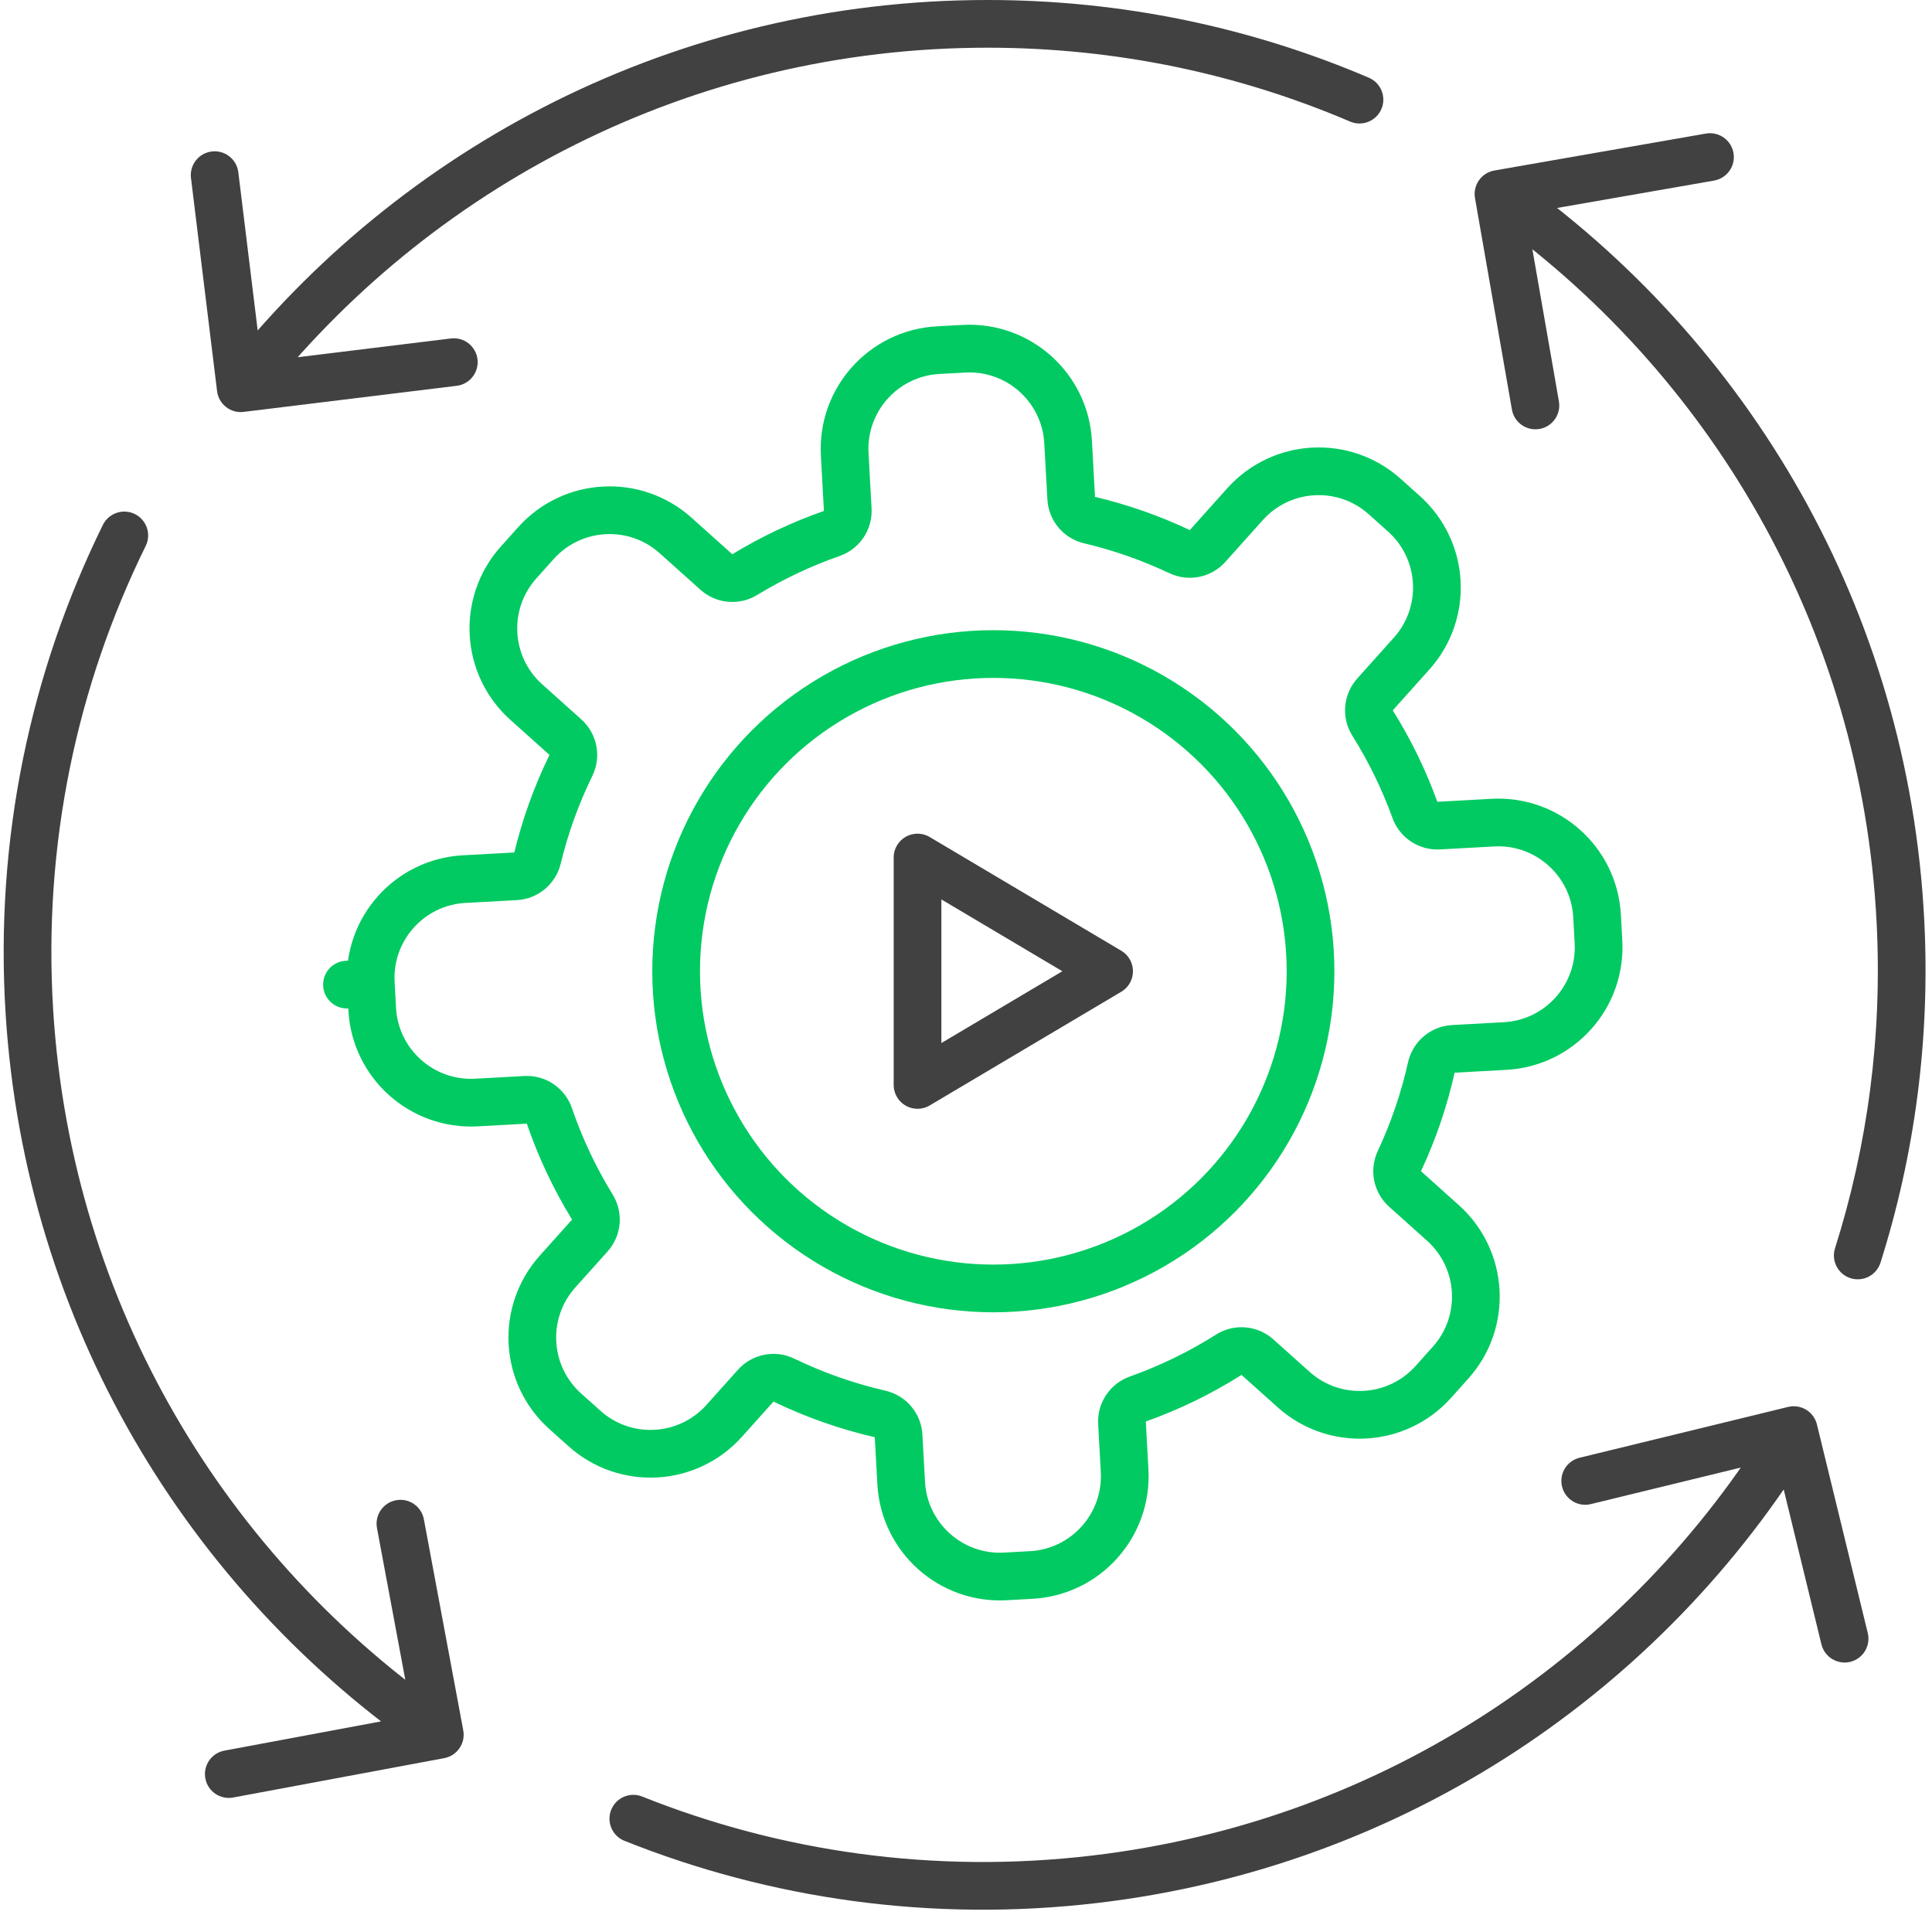 <svg width="81" height="81" viewBox="0 0 81 81" fill="none" xmlns="http://www.w3.org/2000/svg">
<path d="M9.101 16.398C9.168 16.947 9.667 17.337 10.215 17.269L19.148 16.175C19.696 16.108 20.086 15.609 20.019 15.061C19.952 14.513 19.453 14.123 18.905 14.19L10.964 15.163L9.992 7.222C9.925 6.674 9.426 6.284 8.878 6.351C8.329 6.418 7.939 6.917 8.007 7.465L9.101 16.398ZM56.604 5.097C57.111 5.314 57.699 5.078 57.916 4.57C58.133 4.063 57.897 3.475 57.389 3.258L56.604 5.097ZM10.881 16.893C17.97 7.826 29.006 2 41.404 2V0C28.364 0 16.757 6.13 9.305 15.661L10.881 16.893ZM41.404 2C46.801 2 51.938 3.104 56.604 5.097L57.389 3.258C52.48 1.161 47.076 0 41.404 0V2Z" fill="#414141"/>
<path d="M18.623 73.711C19.166 73.61 19.524 73.087 19.422 72.544L17.771 63.697C17.67 63.154 17.148 62.796 16.605 62.898C16.062 62.999 15.704 63.521 15.805 64.064L17.273 71.928L9.409 73.396C8.866 73.497 8.508 74.019 8.609 74.562C8.71 75.105 9.233 75.463 9.775 75.362L18.623 73.711ZM6.108 22.89C6.352 22.394 6.148 21.795 5.652 21.551C5.157 21.308 4.557 21.512 4.313 22.007L6.108 22.89ZM19.005 71.903C9.512 65.396 3.007 54.746 2.231 42.372L0.235 42.498C1.051 55.511 7.895 66.713 17.874 73.553L19.005 71.903ZM2.231 42.372C1.794 35.397 3.231 28.74 6.108 22.89L4.313 22.007C1.286 28.162 -0.225 35.165 0.235 42.498L2.231 42.372Z" fill="#414141"/>
<path d="M76.176 59.721C76.046 59.185 75.504 58.856 74.968 58.986L66.224 61.117C65.687 61.248 65.358 61.789 65.489 62.325C65.62 62.862 66.161 63.191 66.697 63.06L74.47 61.166L76.364 68.939C76.495 69.475 77.036 69.804 77.572 69.674C78.109 69.543 78.438 69.002 78.307 68.465L76.176 59.721ZM26.923 75.321C26.41 75.116 25.828 75.366 25.624 75.879C25.419 76.392 25.669 76.974 26.182 77.178L26.923 75.321ZM74.35 59.438C68.37 69.272 58.09 76.347 45.778 77.796L46.011 79.783C58.961 78.259 69.773 70.814 76.059 60.477L74.35 59.438ZM45.778 77.796C39.147 78.577 32.714 77.633 26.923 75.321L26.182 77.178C32.274 79.611 39.042 80.603 46.011 79.783L45.778 77.796Z" fill="#414141"/>
<path d="M62.654 7.148C62.109 7.243 61.745 7.761 61.84 8.305L63.388 17.171C63.483 17.715 64.001 18.079 64.545 17.984C65.089 17.889 65.453 17.371 65.358 16.827L63.983 8.946L71.863 7.571C72.407 7.476 72.772 6.958 72.677 6.413C72.582 5.869 72.064 5.505 71.519 5.6L62.654 7.148ZM76.934 52.334C76.767 52.86 77.059 53.422 77.585 53.589C78.112 53.756 78.674 53.464 78.841 52.937L76.934 52.334ZM62.251 8.951C71.667 15.569 78.047 26.294 78.678 38.676L80.675 38.574C80.012 25.552 73.299 14.271 63.401 7.315L62.251 8.951ZM78.678 38.676C78.921 43.439 78.293 48.042 76.934 52.334L78.841 52.937C80.27 48.422 80.931 43.579 80.675 38.574L78.678 38.676Z" fill="#414141"/>
<path d="M57.647 29.115C57.35 29.447 57.308 29.936 57.545 30.313C58.271 31.472 58.864 32.694 59.321 33.956C59.471 34.37 59.876 34.638 60.316 34.614L62.589 34.489C64.876 34.363 66.832 36.115 66.958 38.402L67.017 39.487C67.143 41.774 65.391 43.73 63.104 43.855L60.93 43.975C60.483 43.999 60.107 44.318 60.009 44.755C59.709 46.096 59.263 47.413 58.669 48.68C58.482 49.08 58.579 49.555 58.908 49.849L60.496 51.272C62.202 52.8 62.346 55.422 60.818 57.128L60.093 57.937C58.565 59.643 55.943 59.787 54.237 58.259L52.719 56.899C52.386 56.601 51.895 56.56 51.517 56.799C50.306 57.565 49.026 58.184 47.702 58.655C47.285 58.804 47.015 59.21 47.039 59.652L47.15 61.664C47.275 63.951 45.523 65.907 43.236 66.032L42.151 66.092C39.864 66.218 37.909 64.466 37.783 62.178L37.674 60.201C37.65 59.756 37.334 59.381 36.9 59.281C35.519 58.963 34.165 58.49 32.864 57.862C32.463 57.667 31.982 57.763 31.684 58.095L30.362 59.57C28.834 61.276 26.212 61.42 24.506 59.892L23.697 59.167C21.991 57.639 21.847 55.017 23.375 53.311L24.729 51.799C25.025 51.469 25.068 50.985 24.836 50.608C24.089 49.393 23.487 48.11 23.033 46.785C22.888 46.361 22.48 46.086 22.032 46.111L19.974 46.224C17.687 46.349 15.731 44.597 15.605 42.31L15.546 41.225L14.547 41.28L15.546 41.225C15.42 38.938 17.172 36.983 19.459 36.857L21.618 36.739C22.058 36.714 22.431 36.404 22.535 35.976C22.857 34.646 23.324 33.343 23.936 32.09C24.133 31.688 24.038 31.204 23.705 30.906L22.065 29.436C20.359 27.908 20.215 25.286 21.743 23.58L22.468 22.771C23.997 21.065 26.618 20.921 28.324 22.449L30.035 23.982C30.364 24.277 30.847 24.321 31.223 24.091C32.386 23.383 33.61 22.807 34.873 22.366C35.294 22.219 35.566 21.812 35.542 21.367L35.415 19.049C35.289 16.762 37.041 14.806 39.328 14.68L40.413 14.621C42.7 14.495 44.656 16.247 44.781 18.534L44.911 20.887C44.935 21.329 45.248 21.703 45.679 21.805C46.969 22.11 48.236 22.551 49.456 23.128C49.856 23.317 50.333 23.221 50.628 22.891L52.198 21.139C53.727 19.433 56.348 19.289 58.054 20.817L58.863 21.542C60.569 23.07 60.713 25.692 59.185 27.398L57.647 29.115Z" stroke="#00CA61" stroke-width="2" stroke-linecap="round" stroke-linejoin="round"/>
<circle cx="41.646" cy="40.72" r="13.299" stroke="#00CA61" stroke-width="2"/>
<path d="M38.468 45.486V35.953L46.499 40.72L38.468 45.486Z" stroke="#414141" stroke-width="2" stroke-linecap="round" stroke-linejoin="round"/>
</svg>
